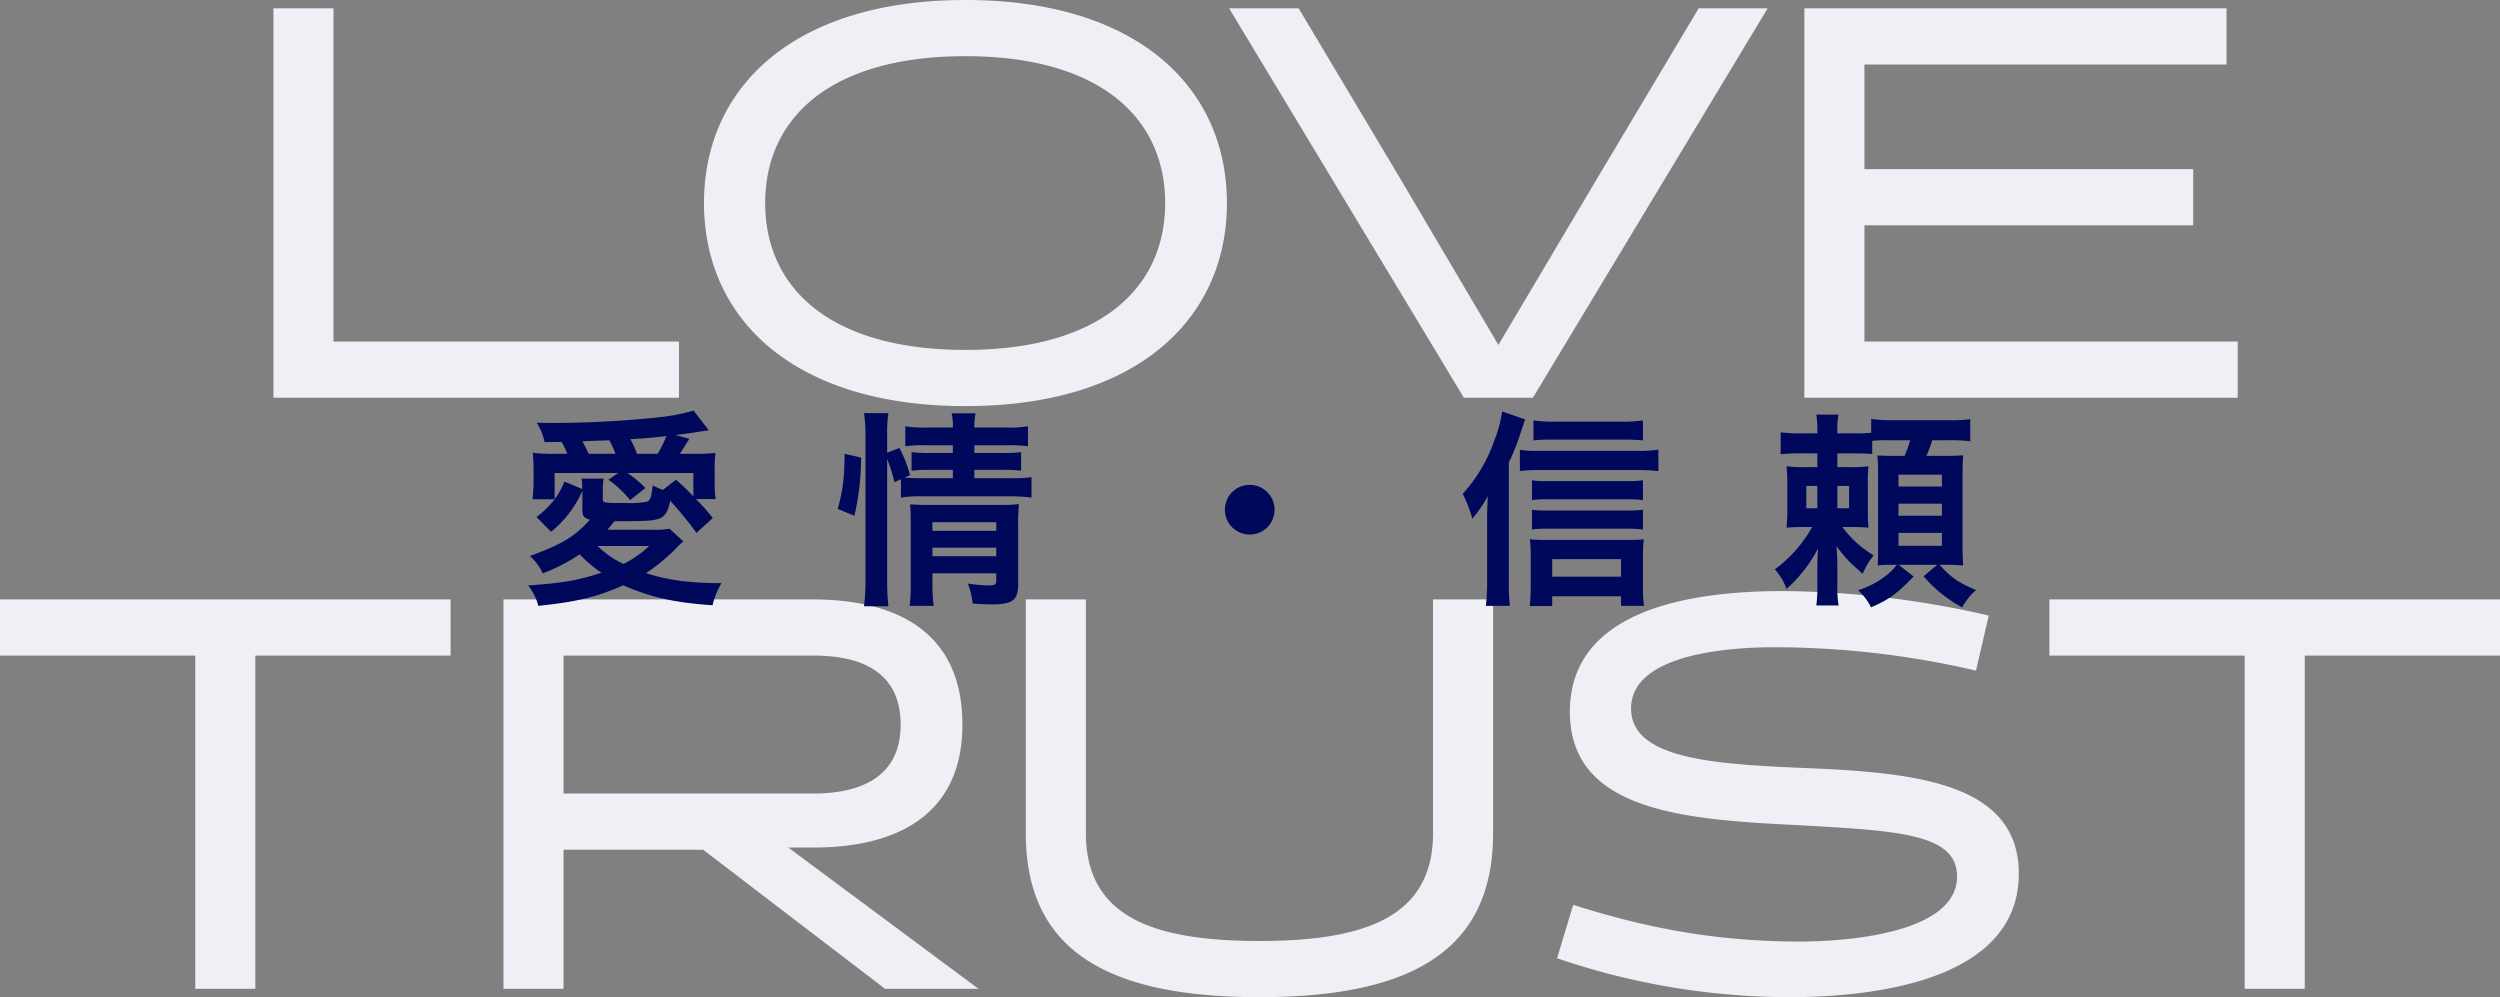 <svg xmlns="http://www.w3.org/2000/svg" width="719.04" height="286.8" viewBox="0 0 719.04 286.8">
  <rect x="0" y="0" width="719.04" height="286.8" fill="#808080" stroke="none"/>
  <g id="グループ_12614" data-name="グループ 12614" transform="translate(-600.56 -3217.6)">
    <path id="パス_24346" data-name="パス 24346" d="M-164.16,0V-16.16h-99.36V-112H-280.8V0Zm7.2-56c0,33.28,25.76,58.4,75.2,58.4S-6.56-22.72-6.56-56s-25.76-58.4-75.2-58.4S-156.96-89.28-156.96-56Zm17.6,0c0-24.48,18.72-42.24,57.6-42.24,38.72,0,57.44,17.76,57.44,42.24S-43.04-13.76-81.76-13.76C-120.64-13.76-139.36-31.52-139.36-56Zm268.48-56L100.48-64,71.52-15.2,42.72-64,14.08-112h-20L61.6,0H81.44l67.52-112ZM284.16,0V-16.16H176.8V-49.6h94.56V-65.76H176.8V-95.84H280.96V-112H159.52V0Zm-514,74.16V58h-129.6V74.16h56.16V170H-286V74.16Zm15.2,95.84h17.28V130h40.16l52.32,40H-78l-54.72-40.64H-126c23.68.16,43.36-8.8,43.36-35.36,0-26.88-19.2-36-43.2-36h-88.8Zm17.28-56.16V74.16h72c14.24,0,24.96,5.12,24.96,19.84s-10.88,19.84-25.28,19.84ZM52.72,125.2c0,24.16-19.52,31.04-49.92,31.04-30.56,0-49.92-6.88-49.92-31.04V58H-64.4v67.2c0,33.12,22.4,47.2,67.2,47.2S70,158.32,70,125.2V58H52.72Zm102.4,47.2c28.32,0,66.08-6.24,66.08-35.52,0-26.4-30.4-29.12-61.92-30.4-25.12-1.12-49.6-2.4-49.6-17.12,0-16.32,30.56-17.6,40.96-17.6a255.7,255.7,0,0,1,58.24,6.72l3.68-15.84a271.044,271.044,0,0,0-59.2-7.04c-26.08,0-61.28,5.12-61.28,34.72,0,29.12,34.24,31.04,66.24,32.64,28.16,1.6,45.12,2.4,45.12,14.72,0,16.32-31.52,18.72-45.28,18.72-23.84,0-44-3.84-65.12-10.56L88.4,161.2A207.072,207.072,0,0,0,155.12,172.4ZM359.6,74.16V58H230V74.16h56.16V170h17.28V74.16Z" transform="translate(960 3332)" fill="#eff0f6"/>
    <path id="パス_24347" data-name="パス 24347" d="M-191.94-27.3v4.38c0,1.98.42,2.52,2.16,3-4.38,4.86-7.92,7.02-17.28,10.44a14.29,14.29,0,0,1,3.72,4.98,51.136,51.136,0,0,0,10.62-5.46,39.36,39.36,0,0,0,6.24,5.28c-6.48,2.16-11.22,3-21.06,3.66a16.417,16.417,0,0,1,2.94,5.88c11.16-1.2,16.8-2.52,24.42-5.94,7.68,3.42,14.82,5.04,25.68,5.76a22.123,22.123,0,0,1,2.58-6.36c-9,0-15.36-.84-21.72-2.88a53.089,53.089,0,0,0,9.48-7.98,16.549,16.549,0,0,1,1.26-1.14l-3.96-3.66a22.721,22.721,0,0,1-4.74.3h-13.14c.96-1.14,1.02-1.2,2.04-2.46h3c7.44,0,9.48-.24,10.92-1.32,1.02-.84,1.62-2.04,2.1-4.56a112.926,112.926,0,0,1,7.56,9.24l4.68-4.26a52.43,52.43,0,0,0-4.86-5.46h5.7a29.052,29.052,0,0,1-.3-4.44v-3.78a38.656,38.656,0,0,1,.24-5.04,57,57,0,0,1-6.54.24h-3.72c.42-.66.6-.9,1.02-1.56,1.08-1.68,1.08-1.68,1.74-2.76l-4.02-1.08c1.8-.18,5.04-.66,9.6-1.38l-4.38-5.64a57.553,57.553,0,0,1-9.48,1.86,292.865,292.865,0,0,1-29.52,1.68c-1.38,0-3.48,0-6.12-.06a17.417,17.417,0,0,1,2.28,5.58l4.86-.06a22.683,22.683,0,0,1,1.68,3.42h-3.36a46.491,46.491,0,0,1-6.6-.3,45.455,45.455,0,0,1,.24,5.1v3.6a45.611,45.611,0,0,1-.3,4.68h6.36a26.423,26.423,0,0,1-5.22,5.1l4.2,4.26a31.721,31.721,0,0,0,9-11.76Zm-5.16-3.6a21.139,21.139,0,0,1-2.82,5.1v-7.56h18.3l-2.82,1.92a32.883,32.883,0,0,1,6.24,5.88l4.38-3.48a31.794,31.794,0,0,0-5.16-4.32h18.96v6.72a67.993,67.993,0,0,0-4.98-4.8l-3.78,2.94a19.981,19.981,0,0,1-2.94-1.32c-.42,3.6-.66,4.38-1.74,4.74a26.971,26.971,0,0,1-5.82.36c-6.48,0-6.78-.06-6.78-1.08v-2.7a18.259,18.259,0,0,1,.24-3.24h-6.36a15.5,15.5,0,0,1,.18,3Zm24.36,18.54a30.372,30.372,0,0,1-7.38,5.16,26.29,26.29,0,0,1-7.44-5.16Zm-17.4-26.52a39.644,39.644,0,0,0-1.8-3.6l4.56-.18c.72,0,1.74-.06,3.18-.12a34.821,34.821,0,0,1,1.8,3.9Zm13.92,0a30.44,30.44,0,0,0-1.92-4.2c4.08-.24,7.08-.48,10.38-.9a36.446,36.446,0,0,1-2.52,5.1Zm71.94,1.5a45.426,45.426,0,0,1,2.1,6.66l1.86-.84v5.28a32.132,32.132,0,0,1,6.06-.36H-68.7a42.01,42.01,0,0,1,5.94.36v-5.88a37.982,37.982,0,0,1-5.94.3H-79.2v-2.4h8.34a37.356,37.356,0,0,1,5.1.24v-5.34a34.336,34.336,0,0,1-4.98.24H-79.2v-2.22h9.3a41.6,41.6,0,0,1,6.12.3V-46.8a32.382,32.382,0,0,1-6.24.36H-79.2a16.633,16.633,0,0,1,.36-4.08h-6.9a16.633,16.633,0,0,1,.36,4.08h-7.44a32.758,32.758,0,0,1-6.24-.36v5.76a35.692,35.692,0,0,1,5.94-.3h7.74v2.22h-6.78a38.5,38.5,0,0,1-5.1-.24v5.34a39.848,39.848,0,0,1,5.04-.24h6.84v2.4h-8.88c-2.34,0-3.54-.06-5.04-.18l1.62-.72a39.778,39.778,0,0,0-3.06-7.8l-3.54,1.38v-4.98a40.347,40.347,0,0,1,.36-6.42h-7.02a41.146,41.146,0,0,1,.42,6.42V-2.64a55.844,55.844,0,0,1-.42,7.62h7.02a64.833,64.833,0,0,1-.36-7.44ZM-91.26-4.5H-72.9v2.04c0,1.2-.36,1.44-2.28,1.44a42.308,42.308,0,0,1-5.88-.54A23.157,23.157,0,0,1-79.68,4.2c2.94.18,4.08.24,5.4.24,6.06,0,7.68-1.2,7.68-5.76V-18.24a51.849,51.849,0,0,1,.24-6.18,38.983,38.983,0,0,1-5.4.24H-92.88c-2.1,0-3.36-.06-4.8-.18.12,1.68.18,2.82.18,5.1V-1.98a49.847,49.847,0,0,1-.3,6.84h6.9a51.465,51.465,0,0,1-.36-6.84Zm0-4.92v-2.46H-72.9v2.46Zm0-7.32V-19.2H-72.9v2.46Zm-22.44-4.32a73.8,73.8,0,0,0,1.92-16.74l-4.74-1.08c-.06,6.84-.48,10.56-1.98,15.84ZM0-29.94A7.119,7.119,0,0,0-7.14-22.8,7.119,7.119,0,0,0,0-15.66,7.119,7.119,0,0,0,7.14-22.8,7.119,7.119,0,0,0,0-29.94Zm74.52-6.42A64.24,64.24,0,0,0,78-45.18c.6-1.8,1.02-3,1.2-3.6l-6.6-2.28a36.562,36.562,0,0,1-2.22,8.28,44.365,44.365,0,0,1-9.12,15.42,37.536,37.536,0,0,1,2.76,7.14,35.893,35.893,0,0,0,4.44-6.48c-.18,4.38-.18,4.56-.18,6.66V-2.16a60.718,60.718,0,0,1-.36,7.02h6.9a65.38,65.38,0,0,1-.3-6.96ZM113.1-48.48a42.644,42.644,0,0,1-6.36.36H87.54a40.839,40.839,0,0,1-5.94-.36v5.76a43.064,43.064,0,0,1,5.4-.24h20.22a52.661,52.661,0,0,1,5.88.24Zm0,17.22a36.043,36.043,0,0,1-4.74.24H85.44a26.214,26.214,0,0,1-4.26-.24v5.7a27.663,27.663,0,0,1,4.26-.24h22.98a33.945,33.945,0,0,1,4.68.24Zm0,8.46a34.506,34.506,0,0,1-4.68.24H85.44a26.689,26.689,0,0,1-4.26-.24v5.7a25.748,25.748,0,0,1,4.26-.24h23.04a34.694,34.694,0,0,1,4.62.24ZM87,2.1h19.8V4.86h6.6a40,40,0,0,1-.3-5.64v-8.4a40.88,40.88,0,0,1,.24-5.1c-1.32.12-2.76.18-5.1.18H85.5c-2.04,0-3.66-.06-4.92-.18a43.842,43.842,0,0,1,.24,5.16V-.66a48.049,48.049,0,0,1-.3,5.58H87Zm0-5.64V-8.58h19.8v5.04ZM77.7-33.9a31.727,31.727,0,0,1,4.98-.3H111.9a49.175,49.175,0,0,1,5.64.3v-6.18a35.956,35.956,0,0,1-5.64.36H82.68a29.92,29.92,0,0,1-4.98-.3Zm101.34-8.7a36.521,36.521,0,0,1,4.32-.18h6.6a35.586,35.586,0,0,1-1.62,4.5h-2.7c-2.64,0-3.72-.06-5.1-.12.12,1.68.18,2.88.18,5.58v20.58c0,2.58,0,3.6-.12,5.46,1.2-.12,2.7-.18,4.68-.18h.84a19.229,19.229,0,0,1-2.58,2.7A25.014,25.014,0,0,1,174.96.36a15.918,15.918,0,0,1,3.72,4.92c5.1-2.16,7.68-4.02,12.24-8.88l-4.26-3.36h11.1l-3.96,3.3a39.172,39.172,0,0,0,11.1,8.94A18.415,18.415,0,0,1,208.92.3c-5.04-2.1-7.26-3.6-10.5-7.26h1.68c1.74,0,3.06.06,5.1.18-.12-1.68-.18-3.84-.18-6.18v-19.8c0-2.28.06-4.08.18-5.7-1.44.12-2.64.18-5.82.18h-4.74c.6-1.38,1.08-2.7,1.68-4.5h4.44a44.1,44.1,0,0,1,6.48.3v-6.36a42.123,42.123,0,0,1-6.48.3H185.1a43.767,43.767,0,0,1-6.36-.36v3.96a42.245,42.245,0,0,1-4.74.18h-4.98v-.42a25.079,25.079,0,0,1,.3-4.98h-6.36a29.8,29.8,0,0,1,.3,5.4h-4.02a44.525,44.525,0,0,1-6.54-.3v6.3a60.454,60.454,0,0,1,6.54-.24h4.02v3.96H160.2a45.729,45.729,0,0,1-5.82-.24,42.79,42.79,0,0,1,.24,5.28v6.9a44.133,44.133,0,0,1-.24,5.46c1.74-.12,2.58-.18,5.04-.18h2.34A38.2,38.2,0,0,1,151.02-5.64,15.69,15.69,0,0,1,154.38,0a40.635,40.635,0,0,0,9.06-11.64c-.12,2.46-.18,4.32-.18,6.48v3.78a39.651,39.651,0,0,1-.3,6.12h6.42a30.251,30.251,0,0,1-.36-6.12V-5.4c0-2.22-.06-4.2-.24-6.96a32.657,32.657,0,0,0,5.16,5.88c1.8,1.62,1.8,1.62,2.34,2.16a20.889,20.889,0,0,1,3.18-5.34,30.566,30.566,0,0,1-9-8.16h2.64c2.4,0,3.36.06,4.86.18a45.6,45.6,0,0,1-.18-4.86v-7.98a33.066,33.066,0,0,1,.18-4.8,34.869,34.869,0,0,1-4.98.24h-3.96V-39h4.92c2.4,0,3.66.06,5.1.18ZM163.26-29.64v6.42h-3.18v-6.42Zm5.76,0h3.36v6.42h-3.36Zm17.58-3.24h12.48v3.42H186.6Zm0,8.34h12.48v3.48H186.6Zm0,8.4h12.48v3.72H186.6Z" transform="translate(960 3387)" fill="#00085b"/>
  </g>
</svg>
